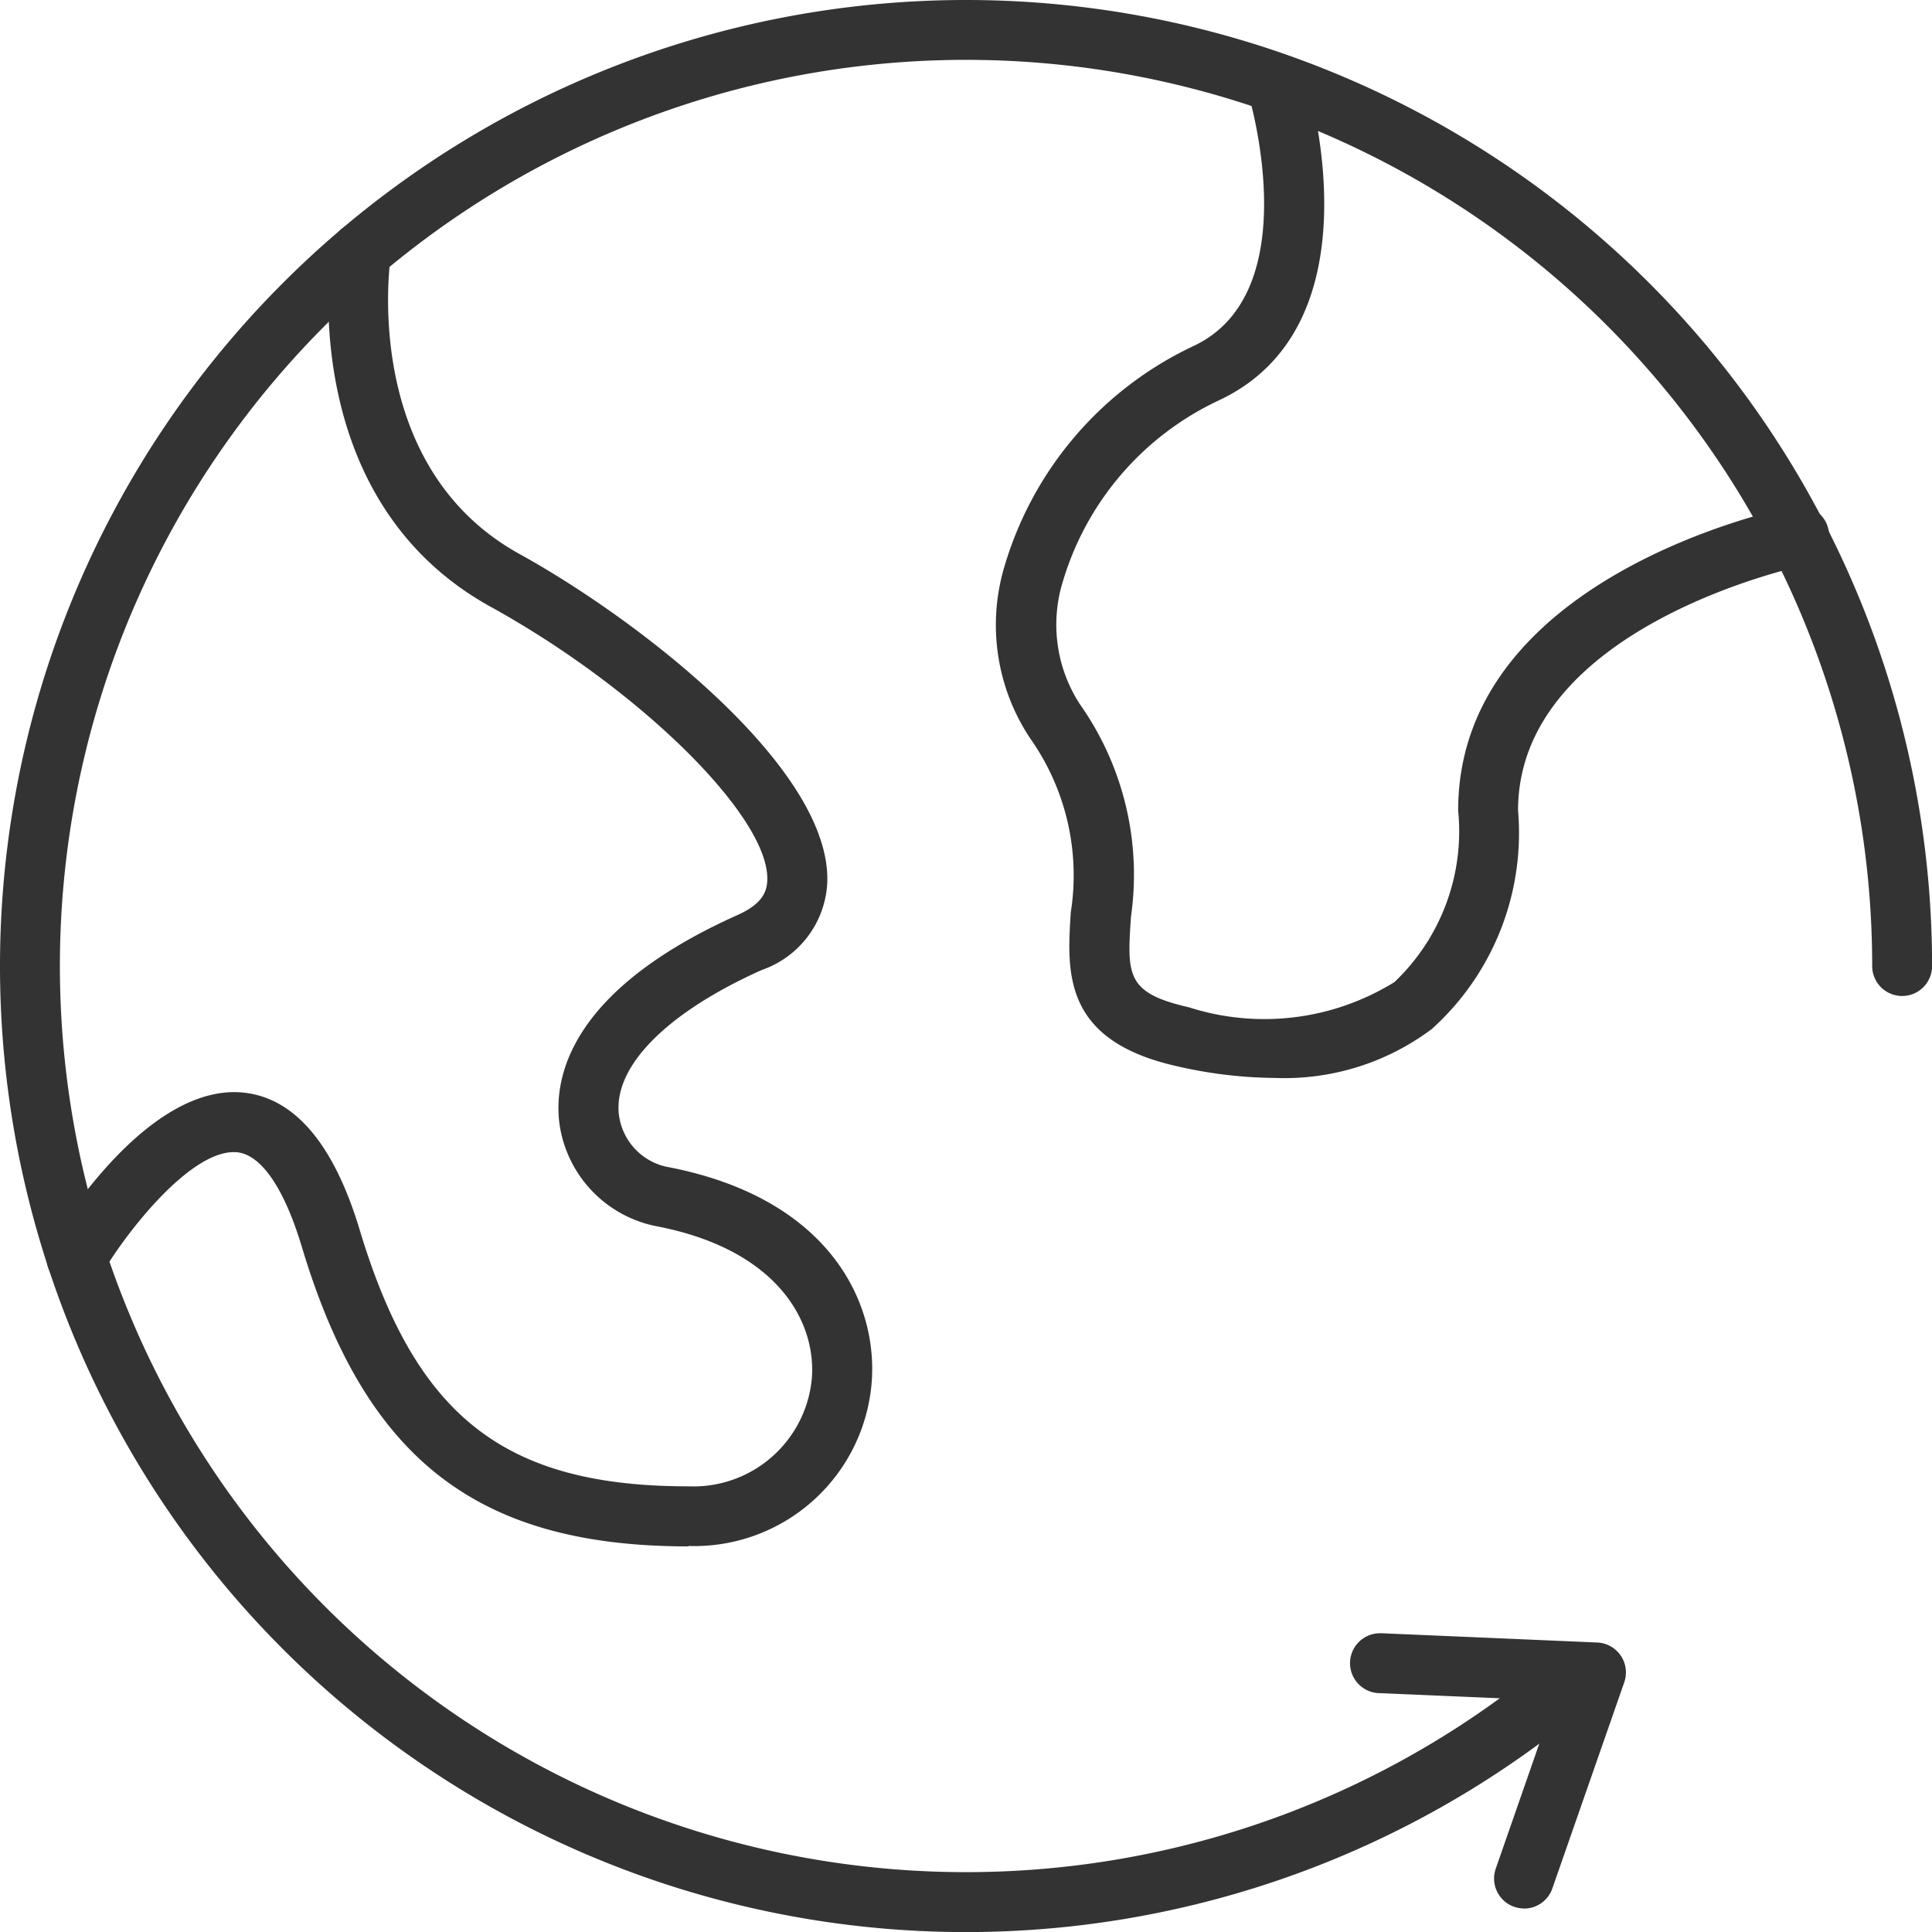 <svg xmlns="http://www.w3.org/2000/svg" xmlns:xlink="http://www.w3.org/1999/xlink" width="23.999" height="24" viewBox="0 0 23.999 24">
  <defs>
    <clipPath id="clip-path">
      <rect id="Rechteck_196" data-name="Rechteck 196" width="23.999" height="24" fill="#333"/>
    </clipPath>
  </defs>
  <g id="Gruppe_3867" data-name="Gruppe 3867" transform="translate(0 0)">
    <g id="Gruppe_3866" data-name="Gruppe 3866" transform="translate(0 0)" clip-path="url(#clip-path)">
      <path id="Pfad_3690" data-name="Pfad 3690" d="M12,24A12,12,0,1,1,24,12a.372.372,0,1,1-.744,0,11.256,11.256,0,1,0-4.023,8.624.373.373,0,0,1,.479.571A12.007,12.007,0,0,1,12,24" transform="translate(0 0)" fill="#333"/>
      <path id="Pfad_3691" data-name="Pfad 3691" d="M29.179,36.1a.384.384,0,0,1-.122-.021.372.372,0,0,1-.229-.474l.727-2.087-2.173-.093a.372.372,0,0,1,.016-.744h.016l2.674.115a.372.372,0,0,1,.336.495l-.893,2.56a.372.372,0,0,1-.351.25" transform="translate(-10.248 -12.393)" fill="#333"/>
      <path id="Pfad_3692" data-name="Pfad 3692" d="M23.4,13.79a5.581,5.581,0,0,1-1.236-.15c-1.4-.321-1.348-1.163-1.3-1.907a2.948,2.948,0,0,0-.5-2.155,2.539,2.539,0,0,1-.32-2.155A4.4,4.4,0,0,1,22.385,4.7c1.436-.669.685-3.136.677-3.161a.373.373,0,0,1,.711-.223c.04.127.953,3.114-1.073,4.059a3.623,3.623,0,0,0-1.931,2.237,1.813,1.813,0,0,0,.207,1.534,3.671,3.671,0,0,1,.636,2.637c-.049.73-.063.951.721,1.13a3.072,3.072,0,0,0,2.552-.314,2.585,2.585,0,0,0,.791-2.131c0-2.9,3.973-3.739,4.142-3.774a.373.373,0,1,1,.149.73c-.035.007-3.547.756-3.547,3.044a3.276,3.276,0,0,1-1.071,2.714,3.049,3.049,0,0,1-1.946.608" transform="translate(-7.563 -0.4)" fill="#333"/>
      <path id="Pfad_3693" data-name="Pfad 3693" d="M8.905,20.892c-2.616,0-4.006-1.075-4.8-3.712-.217-.726-.5-1.146-.8-1.183-.562-.06-1.374.981-1.681,1.5a.372.372,0,0,1-.641-.379c.122-.205,1.223-2,2.412-1.861.63.076,1.11.651,1.427,1.707.7,2.319,1.8,3.182,4.084,3.182a1.477,1.477,0,0,0,1.53-1.324c.065-.7-.406-1.622-1.949-1.911A1.512,1.512,0,0,1,7.3,15.623c-.066-.561.133-1.641,2.213-2.573.319-.142.366-.3.371-.43.033-.782-1.574-2.372-3.437-3.4C4.027,7.881,4.452,4.881,4.471,4.754a.372.372,0,0,1,.736.111c-.016.106-.363,2.617,1.6,3.7,1.509.834,3.881,2.68,3.822,4.086a1.21,1.21,0,0,1-.811,1.08c-1.184.53-1.848,1.2-1.777,1.8a.76.76,0,0,0,.584.644c2.035.381,2.648,1.7,2.553,2.712a2.21,2.21,0,0,1-2.272,2" transform="translate(-0.353 -1.683)" fill="#333"/>
    </g>
  </g>
</svg>
